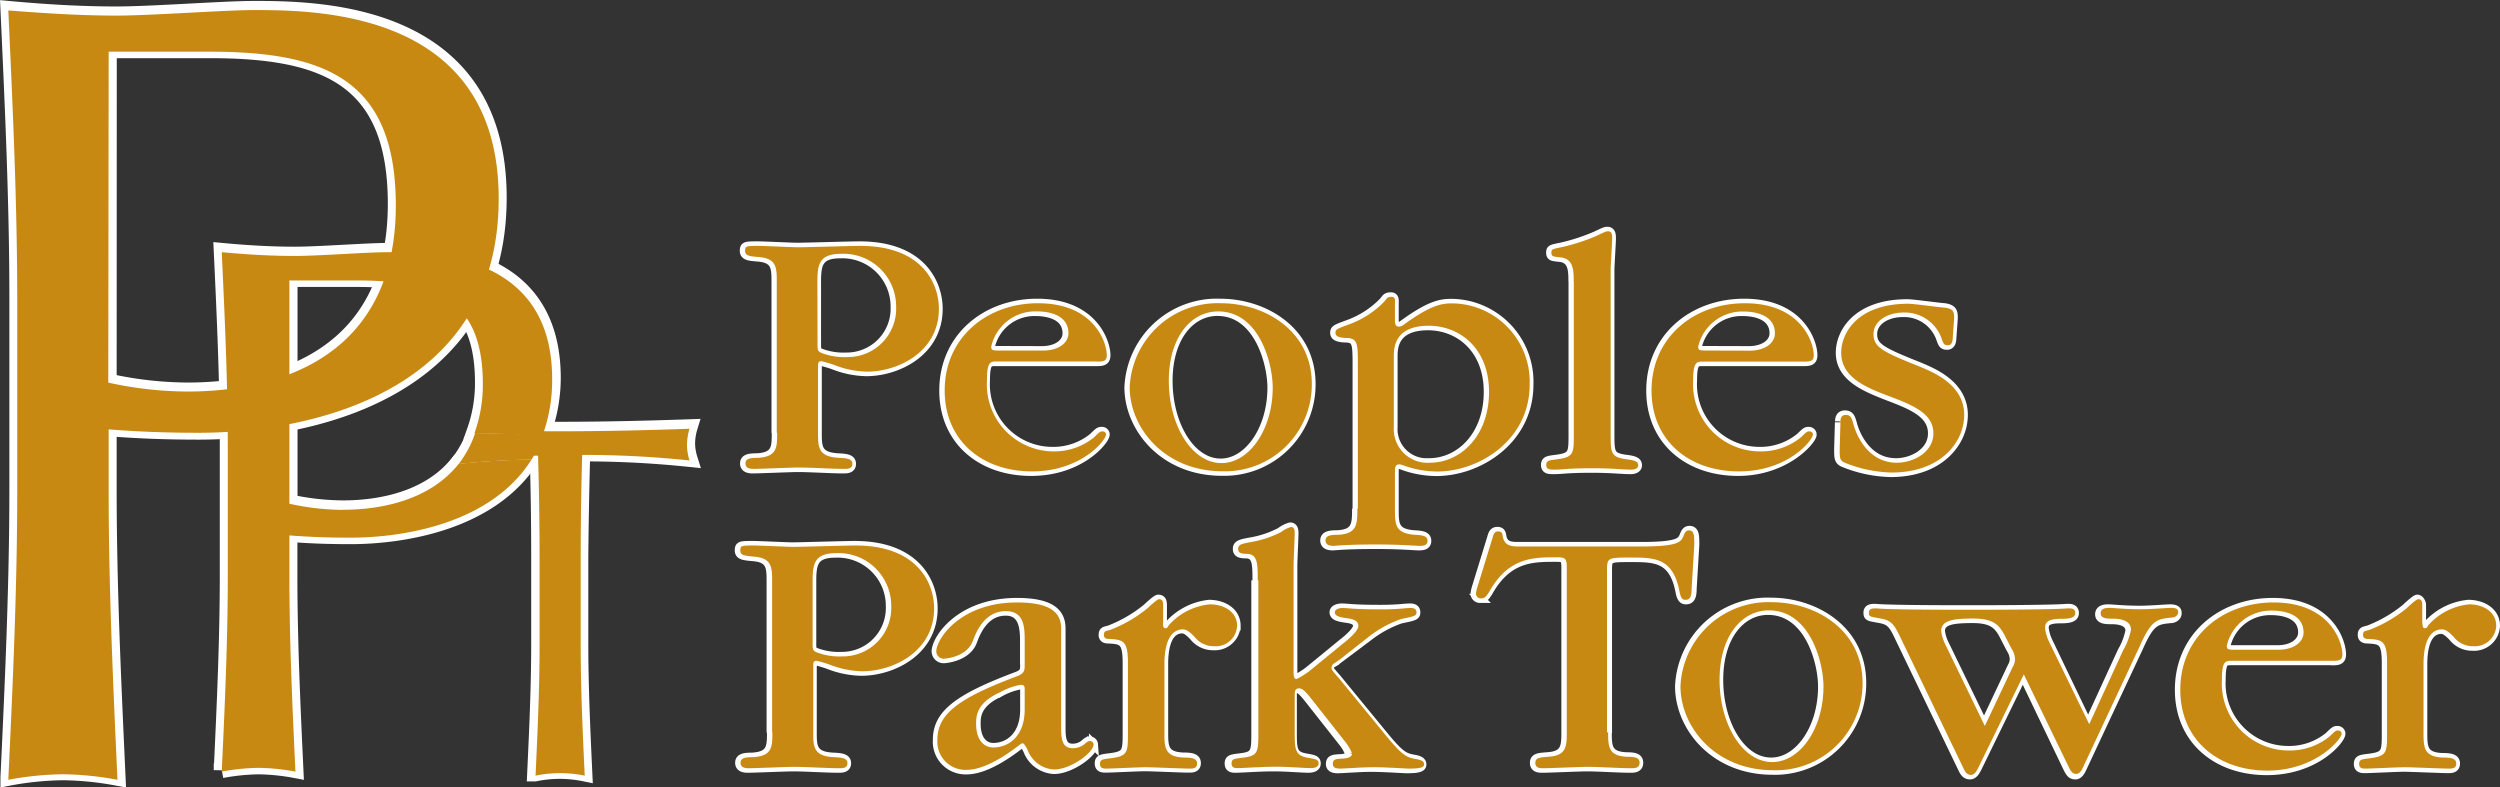<svg id="Layer_2" data-name="Layer 2" xmlns="http://www.w3.org/2000/svg" width="198.77" height="62.61" viewBox="0 0 198.77 62.61"><rect x="0" y="0" width="198.77" height="62.61" fill="#333333" stroke="none"/><defs><style>.cls-1{fill:#c88912;}.cls-2,.cls-3{fill:none;stroke:#fff;}.cls-2{stroke-miterlimit:10;stroke-width:1.27px;}.cls-3{stroke-width:0.72px;}</style></defs><title>peoples-park-tower-logo</title><path class="cls-1" d="M9.18,4.94h8C26.28,4.94,32,7.06,32,17.16,32,29.21,22.73,32,15.46,32a29.67,29.67,0,0,1-6.29-.71ZM1.91,39.84c0,7.62-.35,15.33-.71,22.95a24.87,24.87,0,0,1,4.34-.44,24.83,24.83,0,0,1,4.34.44c-.35-7.62-.71-15.33-.71-22.95V35c2.3.18,4.52.27,7.17.27,8.51,0,23.84-3,23.84-18.61,0-14.79-14.09-15-19.41-15-2.48,0-8.15.44-11,.44S4,1.92,1.2,1.66c.35,7.62.71,15.33.71,22.95V39.84" transform="translate(-0.53 -0.95)"/><path class="cls-2" d="M9.18,4.94h8C26.28,4.94,32,7.06,32,17.16,32,29.21,22.73,32,15.46,32a29.67,29.67,0,0,1-6.29-.71ZM1.91,39.84c0,7.62-.35,15.33-.71,22.95a24.87,24.87,0,0,1,4.34-.44,24.83,24.83,0,0,1,4.34.44c-.35-7.62-.71-15.33-.71-22.95V35c2.3.18,4.52.27,7.17.27,8.51,0,23.84-3,23.84-18.61,0-14.79-14.09-15-19.41-15-2.48,0-8.15.44-11,.44S4,1.92,1.2,1.66c.35,7.62.71,15.33.71,22.95Z" transform="translate(-0.53 -0.95)"/><path class="cls-1" d="M27.79,41.37a20.27,20.27,0,0,1-4.24-.48V23.13h5.38c6.16,0,10,1.44,10,8.25a11.44,11.44,0,0,1-.67,3.9c1.81.05,3.62.08,5.43.1A12.7,12.7,0,0,0,44.48,31c0-10-9.51-10.1-13.1-10.1-1.67,0-5.5.3-7.42.3s-3.89-.12-5.8-.3c.24,5.14.48,10.34.48,15.49V46.69c0,5.14-.24,10.35-.48,15.49a17.11,17.11,0,0,1,2.93-.3,17.11,17.11,0,0,1,2.93.3c-.24-5.14-.48-10.35-.48-15.49V43.4c1.55.12,3,.18,4.84.18,4.33,0,11.26-1.16,14.42-6.23-2.05.05-4.19.18-5.8.36-2.24,2.82-6,3.65-9.22,3.65" transform="translate(-0.53 -0.95)"/><path class="cls-2" d="M27.79,41.37a20.27,20.27,0,0,1-4.24-.48V23.13h5.38c6.16,0,10,1.44,10,8.25a11.44,11.44,0,0,1-.67,3.9c1.81.05,3.62.08,5.43.1A12.7,12.7,0,0,0,44.48,31c0-10-9.51-10.1-13.1-10.1-1.67,0-5.5.3-7.42.3s-3.89-.12-5.8-.3c.24,5.14.48,10.34.48,15.49V46.69c0,5.14-.24,10.35-.48,15.49a17.11,17.11,0,0,1,2.93-.3,17.11,17.11,0,0,1,2.93.3c-.24-5.14-.48-10.35-.48-15.49V43.4c1.55.12,3,.18,4.84.18,4.33,0,11.26-1.16,14.42-6.23-2.05.05-4.19.18-5.8.36C34.77,40.54,31,41.37,27.79,41.37Z" transform="translate(-0.53 -0.95)"/><path class="cls-1" d="M46.82,37a80.25,80.25,0,0,1,8.54.44,4.32,4.32,0,0,1-.2-1.24,4.61,4.61,0,0,1,.2-1.28c-3.43.12-6.86.2-10.29.2-1,0-2.07,0-3.11-.06A10.63,10.63,0,0,1,41,37c.79,0,1.56,0,2.28,0q.12,4.13.12,8.26v6.86c0,3.43-.16,6.9-.32,10.32a9.73,9.73,0,0,1,3.91,0c-.16-3.43-.32-6.9-.32-10.32V45.25q0-4.13.12-8.26" transform="translate(-0.53 -0.95)"/><path class="cls-2" d="M46.82,37a80.25,80.25,0,0,1,8.54.44,4.32,4.32,0,0,1-.2-1.24,4.61,4.61,0,0,1,.2-1.28c-3.43.12-6.86.2-10.29.2-1,0-2.07,0-3.11-.06A10.63,10.63,0,0,1,41,37c.79,0,1.56,0,2.28,0q.12,4.13.12,8.26v6.86c0,3.43-.16,6.9-.32,10.32a9.73,9.73,0,0,1,3.91,0c-.16-3.43-.32-6.9-.32-10.32V45.25Q46.71,41.12,46.82,37Z" transform="translate(-0.53 -0.95)"/><path class="cls-1" d="M38.31,35.28A8.51,8.51,0,0,1,37,37.72c1.62-.18,3.75-.31,5.8-.36a10.38,10.38,0,0,0,.93-2c-1.81,0-3.62-.05-5.43-.1" transform="translate(-0.53 -0.95)"/><path class="cls-2" d="M38.31,35.28A8.51,8.51,0,0,1,37,37.72c1.62-.18,3.75-.31,5.8-.36a10.38,10.38,0,0,0,.93-2C41.93,35.36,40.12,35.34,38.31,35.28Z" transform="translate(-0.53 -0.95)"/><path class="cls-1" d="M9.17,5.06h8C26.27,5.06,32,7.18,32,17.28c0,12.05-9.3,14.8-16.57,14.8a29.67,29.67,0,0,1-6.29-.71ZM1.9,40c0,7.62-.35,15.33-.71,22.95a24.88,24.88,0,0,1,4.34-.44,24.82,24.82,0,0,1,4.34.44C9.52,55.3,9.17,47.59,9.17,40V35.09c2.3.18,4.52.27,7.17.27,8.51,0,23.84-3,23.84-18.61,0-14.79-14.09-15-19.41-15-2.48,0-8.15.44-11,.44S4,2,1.19,1.78c.35,7.62.71,15.33.71,22.95V40" transform="translate(-0.53 -0.95)"/><path class="cls-1" d="M27.78,41.49A20.3,20.3,0,0,1,23.54,41V23.25h5.38c6.16,0,10,1.44,10,8.25a11.43,11.43,0,0,1-.67,3.9c1.81.05,3.63.08,5.44.1a12.7,12.7,0,0,0,.74-4.37C44.47,21.15,35,21,31.38,21c-1.67,0-5.5.3-7.42.3s-3.89-.12-5.8-.3c.24,5.14.48,10.35.48,15.49V46.81c0,5.14-.24,10.35-.48,15.49a17.13,17.13,0,0,1,2.93-.3,17.14,17.14,0,0,1,2.93.3c-.24-5.14-.48-10.35-.48-15.49V43.52c1.56.12,3.05.18,4.84.18,4.33,0,11.26-1.16,14.42-6.23-2.06.05-4.19.18-5.8.36-2.24,2.82-6,3.65-9.22,3.65" transform="translate(-0.53 -0.95)"/><path class="cls-1" d="M46.81,37.12a80.17,80.17,0,0,1,8.54.44,4.36,4.36,0,0,1-.2-1.24,4.66,4.66,0,0,1,.2-1.28c-3.43.12-6.86.2-10.29.2-1,0-2.07,0-3.11-.06a10.5,10.5,0,0,1-.92,2c.79,0,1.56,0,2.28,0q.12,4.12.12,8.26v6.86c0,3.43-.16,6.9-.32,10.32a9.72,9.72,0,0,1,3.91,0c-.16-3.43-.32-6.9-.32-10.32V45.37q0-4.13.12-8.26" transform="translate(-0.53 -0.95)"/><path class="cls-1" d="M38.3,35.41A8.47,8.47,0,0,1,37,37.84c1.62-.18,3.75-.31,5.8-.36a10.33,10.33,0,0,0,.93-2c-1.81,0-3.62-.05-5.44-.1" transform="translate(-0.53 -0.95)"/><path class="cls-1" d="M65.45,23.35c0-1.39.15-2.22,1.88-2.22a4.19,4.19,0,0,1,4.37,4.21,3.85,3.85,0,0,1-3.89,4,5.11,5.11,0,0,1-2-.31c-.36-.14-.36-.26-.36-.74Zm-3.2,12c0,1.17,0,1.91-1.52,2-.63,0-1,.06-1,.45s.39.43.63.43c.57,0,3.08-.11,3.59-.11,1,0,2.63.11,3.65.11.24,0,.63,0,.63-.4s-.42-.45-1.08-.48c-1.64-.09-1.64-.85-1.64-2V30.18c0-.37,0-.51.27-.51a9.57,9.57,0,0,1,1,.29,7.47,7.47,0,0,0,2.63.54c2.45,0,5.71-1.56,5.71-5,0-2-1.32-5-6.25-5-.78,0-4.22.11-4.94.11-.48,0-2.66-.11-3.11-.11-1,0-1.11,0-1.11.4s.42.43,1,.48c1.52.09,1.52.85,1.52,2v12" transform="translate(-0.53 -0.95)"/><path class="cls-3" d="M65.45,23.35c0-1.39.15-2.22,1.88-2.22a4.19,4.19,0,0,1,4.37,4.21,3.85,3.85,0,0,1-3.89,4,5.11,5.11,0,0,1-2-.31c-.36-.14-.36-.26-.36-.74Zm-3.2,12c0,1.17,0,1.91-1.52,2-.63,0-1,.06-1,.45s.39.43.63.43c.57,0,3.08-.11,3.59-.11,1,0,2.63.11,3.65.11.24,0,.63,0,.63-.4s-.42-.45-1.08-.48c-1.64-.09-1.64-.85-1.64-2V30.18c0-.37,0-.51.27-.51a9.57,9.57,0,0,1,1,.29,7.47,7.47,0,0,0,2.63.54c2.45,0,5.71-1.56,5.71-5,0-2-1.32-5-6.25-5-.78,0-4.22.11-4.94.11-.48,0-2.66-.11-3.11-.11-1,0-1.11,0-1.11.4s.42.43,1,.48c1.52.09,1.52.85,1.52,2v12" transform="translate(-0.53 -0.95)"/><path class="cls-1" d="M80.08,28.82c-.69,0-.81,0-.81-.31a3.59,3.59,0,0,1,3.62-2.79c.45,0,2.48.06,2.48,1.74,0,.74-.75,1.37-2,1.37Zm7.57.88c.48,0,.81,0,.81-.51,0-1-1-4.13-5.47-4.13-4.07,0-7.42,2.73-7.42,6.94,0,4,3,6.43,6.94,6.43s5.89-2.5,5.89-2.93a.25.25,0,0,0-.27-.25c-.18,0-.21,0-.66.45a5,5,0,0,1-3.29,1.14,5.33,5.33,0,0,1-5.3-5.63c0-1.48.27-1.51.78-1.51h8" transform="translate(-0.53 -0.95)"/><path class="cls-3" d="M80.08,28.82c-.69,0-.81,0-.81-.31a3.59,3.59,0,0,1,3.62-2.79c.45,0,2.48.06,2.48,1.74,0,.74-.75,1.37-2,1.37Zm7.57.88c.48,0,.81,0,.81-.51,0-1-1-4.13-5.47-4.13-4.07,0-7.42,2.73-7.42,6.94,0,4,3,6.43,6.94,6.43s5.89-2.5,5.89-2.93a.25.25,0,0,0-.27-.25c-.18,0-.21,0-.66.45a5,5,0,0,1-3.29,1.14,5.33,5.33,0,0,1-5.3-5.63c0-1.48.27-1.51.78-1.51h8" transform="translate(-0.53 -0.95)"/><path class="cls-1" d="M93.4,31.23c0-3.47,1.77-5.52,3.92-5.52,3.26,0,4.34,4.1,4.34,6.06,0,3.36-1.89,6-4.07,6-2.36,0-4.19-3-4.19-6.54m11.37.26c0-4.29-3.8-6.43-7.21-6.43a7,7,0,0,0-7.27,6.68c0,3.21,2.75,6.68,7.39,6.68a6.9,6.9,0,0,0,7.09-6.94" transform="translate(-0.53 -0.95)"/><path class="cls-3" d="M93.4,31.23c0-3.47,1.77-5.52,3.92-5.52,3.26,0,4.34,4.1,4.34,6.06,0,3.36-1.89,6-4.07,6C95.22,37.78,93.4,34.76,93.4,31.23Zm11.37.26c0-4.29-3.8-6.43-7.21-6.43a7,7,0,0,0-7.27,6.68c0,3.21,2.75,6.68,7.39,6.68a6.9,6.9,0,0,0,7.09-6.94" transform="translate(-0.53 -0.95)"/><path class="cls-1" d="M111.29,29.3c0-.63,0-2.45,2.78-2.45,2.45,0,4.79,1.79,4.79,5.26s-2.24,5.63-4.7,5.63a2.68,2.68,0,0,1-2.87-2.84Zm-2.9,12.09c0,1.22,0,2-1.53,2.08-.6,0-1,.06-1,.45s.39.43.63.43.9-.11,3.44-.11c2,0,3,.11,3.41.11.24,0,.63,0,.63-.4s-.42-.45-1-.48c-1.59-.11-1.59-.85-1.59-2v-3c0-.29,0-.6.36-.6a1.32,1.32,0,0,1,.33.09,7.93,7.93,0,0,0,2.66.48c3.35,0,7.36-2.5,7.36-6.91a6.23,6.23,0,0,0-6.13-6.46c-.81,0-1.68.09-3.86,1.68a.79.79,0,0,1-.39.17c-.33,0-.33-.28-.33-.57V25.12c0-.26.06-.57-.27-.57s-.36.11-.57.37a7.39,7.39,0,0,1-2.81,1.82c-1,.37-1.08.4-1.08.68s.3.37.78.4c1,0,1,.4,1,2.22V41.39" transform="translate(-0.53 -0.95)"/><path class="cls-3" d="M111.29,29.3c0-.63,0-2.45,2.78-2.45,2.45,0,4.79,1.79,4.79,5.26s-2.24,5.63-4.7,5.63a2.68,2.68,0,0,1-2.87-2.84Zm-2.9,12.09c0,1.22,0,2-1.53,2.08-.6,0-1,.06-1,.45s.39.43.63.43.9-.11,3.44-.11c2,0,3,.11,3.41.11.24,0,.63,0,.63-.4s-.42-.45-1-.48c-1.59-.11-1.59-.85-1.59-2v-3c0-.29,0-.6.36-.6a1.32,1.32,0,0,1,.33.09,7.93,7.93,0,0,0,2.66.48c3.35,0,7.36-2.5,7.36-6.91a6.23,6.23,0,0,0-6.13-6.46c-.81,0-1.68.09-3.86,1.68a.79.79,0,0,1-.39.17c-.33,0-.33-.28-.33-.57V25.12c0-.26.06-.57-.27-.57s-.36.11-.57.37a7.39,7.39,0,0,1-2.81,1.82c-1,.37-1.08.4-1.08.68s.3.37.78.4c1,0,1,.4,1,2.22V41.39" transform="translate(-0.53 -0.95)"/><path class="cls-1" d="M125.59,23.32c0-.85,0-1.82-1.08-1.91-.54-.06-.69-.06-.69-.37s.09-.28,1-.48a15.56,15.56,0,0,0,2.57-.85c.72-.34.78-.37.93-.37.33,0,.33.31.33.6s-.12,2.13-.12,2.45v13c0,1.59,0,1.91,1.29,2.08.75.09.9.23.9.48s-.3.34-.51.34c-.81,0-1.41-.11-3.14-.11-2,0-2.33.11-3,.11-.36,0-.66,0-.66-.37s.24-.37.9-.46c1.29-.17,1.29-.48,1.29-2V23.32" transform="translate(-0.53 -0.95)"/><path class="cls-3" d="M125.59,23.32c0-.85,0-1.82-1.08-1.91-.54-.06-.69-.06-.69-.37s.09-.28,1-.48a15.56,15.56,0,0,0,2.57-.85c.72-.34.78-.37.93-.37.33,0,.33.31.33.6s-.12,2.13-.12,2.45v13c0,1.59,0,1.91,1.29,2.08.75.09.9.23.9.48s-.3.34-.51.34c-.81,0-1.41-.11-3.14-.11-2,0-2.33.11-3,.11-.36,0-.66,0-.66-.37s.24-.37.9-.46c1.29-.17,1.29-.48,1.29-2V23.32" transform="translate(-0.53 -0.95)"/><path class="cls-1" d="M136.29,28.82c-.69,0-.81,0-.81-.31a3.59,3.59,0,0,1,3.62-2.79c.45,0,2.48.06,2.48,1.74,0,.74-.75,1.37-2,1.37Zm7.57.88c.48,0,.81,0,.81-.51,0-1-1-4.13-5.47-4.13-4.07,0-7.42,2.73-7.42,6.94,0,4,3,6.43,6.94,6.43,3.8,0,5.89-2.5,5.89-2.93a.26.26,0,0,0-.27-.25c-.18,0-.21,0-.66.45a5,5,0,0,1-3.29,1.14,5.33,5.33,0,0,1-5.29-5.63c0-1.48.27-1.51.78-1.51h8" transform="translate(-0.53 -0.95)"/><path class="cls-3" d="M136.29,28.82c-.69,0-.81,0-.81-.31a3.59,3.59,0,0,1,3.62-2.79c.45,0,2.48.06,2.48,1.74,0,.74-.75,1.37-2,1.37Zm7.57.88c.48,0,.81,0,.81-.51,0-1-1-4.13-5.47-4.13-4.07,0-7.42,2.73-7.42,6.94,0,4,3,6.43,6.94,6.43,3.8,0,5.89-2.5,5.89-2.93a.26.26,0,0,0-.27-.25c-.18,0-.21,0-.66.45a5,5,0,0,1-3.29,1.14,5.33,5.33,0,0,1-5.29-5.63c0-1.48.27-1.51.78-1.51h8" transform="translate(-0.53 -0.95)"/><path class="cls-1" d="M146.79,34.45c0-.09,0-.51.42-.51s.48.26.63.8,1,3,3.44,3c1.35,0,2.9-.85,2.9-2.33s-1.38-2.16-3.44-2.93C149,31.8,146.85,31,146.85,29c0-1.62,1.35-3.9,5.33-3.9.45,0,2.66.31,2.9.31.75.09.75.4.75.85l-.12,1.68c0,.11-.06.46-.36.46s-.36-.06-.54-.6a3.09,3.09,0,0,0-3-2c-1.29,0-2.39.68-2.39,1.71s.66,1.39,3.68,2.59c1,.43,3.53,1.39,3.53,3.84,0,2.13-1.83,4.58-5.78,4.58a10.46,10.46,0,0,1-3.77-.8c-.36-.17-.36-.4-.36-1.08l.06-2.11" transform="translate(-0.53 -0.95)"/><path class="cls-3" d="M146.79,34.45c0-.09,0-.51.42-.51s.48.26.63.8,1,3,3.44,3c1.35,0,2.9-.85,2.9-2.33s-1.38-2.16-3.44-2.93C149,31.8,146.85,31,146.85,29c0-1.62,1.35-3.9,5.33-3.9.45,0,2.66.31,2.9.31.75.09.75.4.75.85l-.12,1.68c0,.11-.06.46-.36.46s-.36-.06-.54-.6a3.09,3.09,0,0,0-3-2c-1.29,0-2.39.68-2.39,1.71s.66,1.39,3.68,2.59c1,.43,3.53,1.39,3.53,3.84,0,2.13-1.83,4.58-5.78,4.58a10.46,10.46,0,0,1-3.77-.8c-.36-.17-.36-.4-.36-1.08l.06-2.11" transform="translate(-0.53 -0.95)"/><path class="cls-1" d="M65.07,47.15c0-1.39.15-2.22,1.88-2.22a4.19,4.19,0,0,1,4.37,4.21,3.85,3.85,0,0,1-3.89,4,5.12,5.12,0,0,1-2-.31c-.36-.14-.36-.26-.36-.74Zm-3.2,12c0,1.17,0,1.91-1.53,2-.63,0-1,.06-1,.45s.39.43.63.43c.57,0,3.08-.11,3.59-.11,1,0,2.63.11,3.65.11.24,0,.63,0,.63-.4s-.42-.45-1.08-.48c-1.65-.08-1.65-.85-1.65-2V54c0-.37,0-.51.27-.51a9.57,9.57,0,0,1,1,.29,7.48,7.48,0,0,0,2.63.54c2.45,0,5.71-1.56,5.71-5,0-2-1.32-5-6.25-5-.78,0-4.22.11-4.94.11-.48,0-2.66-.11-3.11-.11-1,0-1.11,0-1.11.4s.42.42,1,.48c1.53.09,1.53.85,1.53,2v12" transform="translate(-0.53 -0.95)"/><path class="cls-3" d="M65.07,47.15c0-1.39.15-2.22,1.88-2.22a4.19,4.19,0,0,1,4.37,4.21,3.85,3.85,0,0,1-3.89,4,5.12,5.12,0,0,1-2-.31c-.36-.14-.36-.26-.36-.74Zm-3.2,12c0,1.17,0,1.91-1.53,2-.63,0-1,.06-1,.45s.39.43.63.43c.57,0,3.08-.11,3.59-.11,1,0,2.63.11,3.65.11.24,0,.63,0,.63-.4s-.42-.45-1.08-.48c-1.65-.08-1.65-.85-1.65-2V54c0-.37,0-.51.27-.51a9.57,9.57,0,0,1,1,.29,7.48,7.48,0,0,0,2.63.54c2.45,0,5.71-1.56,5.71-5,0-2-1.32-5-6.25-5-.78,0-4.22.11-4.94.11-.48,0-2.66-.11-3.11-.11-1,0-1.11,0-1.11.4s.42.42,1,.48c1.53.09,1.53.85,1.53,2v12" transform="translate(-0.53 -0.95)"/><path class="cls-1" d="M82,57.38c0,2-1.17,3-2.51,3-.66,0-1.35-.51-1.35-1.88,0-.57,0-1.65,1.88-2.5a5.27,5.27,0,0,1,1.65-.6c.15,0,.33,0,.33.31Zm0-3.61c0,.51,0,.74-.75,1-4.61,1.74-6.19,3-6.19,5a2.24,2.24,0,0,0,2.33,2.39c1.35,0,3-1.05,4.22-2,0,0,.15-.11.21-.11s.15,0,.42.54a2.37,2.37,0,0,0,2.09,1.54c1.32,0,3.14-1.34,3.14-2a.28.28,0,0,0-.27-.26c-.15,0-.18,0-.51.29a1.49,1.49,0,0,1-.87.28c-.84,0-.93-.71-.93-1.59V50.93c0-1.17-.69-2.08-3.5-2.08-4.55,0-6.43,2.93-6.43,3.9a.6.6,0,0,0,.66.57s1.77-.11,2.24-1.39c.24-.65.9-2.39,2.63-2.39,1.41,0,1.5,1.36,1.5,2.36v1.88" transform="translate(-0.53 -0.95)"/><path class="cls-3" d="M82,57.38c0,2-1.17,3-2.51,3-.66,0-1.35-.51-1.35-1.88,0-.57,0-1.65,1.88-2.5a5.27,5.27,0,0,1,1.65-.6c.15,0,.33,0,.33.31Zm0-3.61c0,.51,0,.74-.75,1-4.61,1.74-6.19,3-6.19,5a2.24,2.24,0,0,0,2.33,2.39c1.35,0,3-1.05,4.22-2,0,0,.15-.11.21-.11s.15,0,.42.54a2.37,2.37,0,0,0,2.09,1.54c1.32,0,3.14-1.34,3.14-2a.28.28,0,0,0-.27-.26c-.15,0-.18,0-.51.29a1.49,1.49,0,0,1-.87.28c-.84,0-.93-.71-.93-1.59V50.93c0-1.17-.69-2.08-3.5-2.08-4.55,0-6.43,2.93-6.43,3.9a.6.6,0,0,0,.66.57s1.77-.11,2.24-1.39c.24-.65.9-2.39,2.63-2.39,1.41,0,1.5,1.36,1.5,2.36v1.88" transform="translate(-0.53 -0.95)"/><path class="cls-1" d="M93,50.5c0,.17,0,.4.18.4s.24-.17.27-.23A5,5,0,0,1,96.66,49c1.08,0,2.15.57,2.15,1.71A1.7,1.7,0,0,1,97,52.29a1.93,1.93,0,0,1-1.55-.74c-.51-.54-.75-.6-.93-.6-.6,0-1.47.42-1.47,2.79v5.4c0,1.17,0,1.93,1.52,2,.66,0,1.08.06,1.08.48s-.39.4-.63.4c-.51,0-2.93-.11-3.47-.11s-2.63.11-3.11.11c-.21,0-.51,0-.51-.37s.21-.37.9-.46c1.32-.17,1.32-.48,1.32-2.07V53.66c0-1.79-.39-1.85-1.52-1.91-.09,0-.39,0-.39-.31s.12-.31.48-.4a10.85,10.85,0,0,0,3-1.74c.06-.06.75-.71.9-.71.3,0,.33.23.33.48V50.5" transform="translate(-0.53 -0.95)"/><path class="cls-3" d="M93,50.5c0,.17,0,.4.18.4s.24-.17.27-.23A5,5,0,0,1,96.66,49c1.08,0,2.15.57,2.15,1.71A1.7,1.7,0,0,1,97,52.29a1.93,1.93,0,0,1-1.55-.74c-.51-.54-.75-.6-.93-.6-.6,0-1.47.42-1.47,2.79v5.4c0,1.17,0,1.93,1.52,2,.66,0,1.08.06,1.08.48s-.39.4-.63.4c-.51,0-2.93-.11-3.47-.11s-2.63.11-3.11.11c-.21,0-.51,0-.51-.37s.21-.37.9-.46c1.32-.17,1.32-.48,1.32-2.07V53.66c0-1.79-.39-1.85-1.52-1.91-.09,0-.39,0-.39-.31s.12-.31.48-.4a10.85,10.85,0,0,0,3-1.74c.06-.06.75-.71.9-.71.3,0,.33.23.33.48V50.5" transform="translate(-0.53 -0.95)"/><path class="cls-1" d="M100.47,47.09c0-1.25,0-2-.75-2.1-.57,0-.81-.06-.81-.4s.27-.4,1-.54a8,8,0,0,0,2.42-.8,2.38,2.38,0,0,1,.78-.4c.3,0,.3.31.3.54s-.09,2.19-.09,2.53v8.42c0,.31,0,.6.24.6a6.07,6.07,0,0,0,1.11-.71l2.6-2.13c.48-.37,1.2-1,1.2-1.39s-.39-.54-.87-.6c-.69-.09-1-.2-1-.48s.45-.34.57-.34c.54,0,.84.11,3.08.11,1.53,0,1.88-.11,2.43-.11.18,0,.42.06.42.34s-.12.31-1.23.54a9,9,0,0,0-2.54,1.39l-2.51,1.88-.39.26a.43.43,0,0,0-.21.4c0,.11.15.29.6.8l3.83,4.67c1.26,1.51,1.56,1.62,2.39,1.76.27.06.54.14.54.4s-.33.34-1.23.34c-.24,0-1.76-.11-2.78-.11s-2.28.11-2.66.11c-.18,0-.6,0-.6-.37s.21-.4.81-.43c.18,0,.72-.06.72-.4a3.81,3.81,0,0,0-.6-1l-2.6-3.3c-.36-.45-.69-.88-1-.88s-.36.2-.36.51v2.9c0,1.39,0,1.91,1,2.1.66.12.9.14.9.46s-.39.37-.6.37c-.57,0-1.74-.11-2.81-.11s-2.54.11-3,.11c-.21,0-.51,0-.51-.37s.21-.37.9-.46c1.22-.14,1.22-.48,1.22-2.07V47.09" transform="translate(-0.53 -0.95)"/><path class="cls-3" d="M100.47,47.09c0-1.25,0-2-.75-2.1-.57,0-.81-.06-.81-.4s.27-.4,1-.54a8,8,0,0,0,2.42-.8,2.38,2.38,0,0,1,.78-.4c.3,0,.3.31.3.54s-.09,2.19-.09,2.53v8.42c0,.31,0,.6.24.6a6.07,6.07,0,0,0,1.11-.71l2.6-2.13c.48-.37,1.2-1,1.2-1.39s-.39-.54-.87-.6c-.69-.09-1-.2-1-.48s.45-.34.57-.34c.54,0,.84.11,3.08.11,1.53,0,1.88-.11,2.43-.11.18,0,.42.06.42.34s-.12.31-1.23.54a9,9,0,0,0-2.54,1.39l-2.51,1.88-.39.26a.43.43,0,0,0-.21.4c0,.11.15.29.6.8l3.83,4.67c1.26,1.51,1.56,1.62,2.39,1.76.27.06.54.14.54.4s-.33.34-1.23.34c-.24,0-1.76-.11-2.78-.11s-2.28.11-2.66.11c-.18,0-.6,0-.6-.37s.21-.4.81-.43c.18,0,.72-.06.72-.4a3.81,3.81,0,0,0-.6-1l-2.6-3.3c-.36-.45-.69-.88-1-.88s-.36.2-.36.51v2.9c0,1.39,0,1.91,1,2.1.66.12.9.14.9.46s-.39.37-.6.37c-.57,0-1.74-.11-2.81-.11s-2.54.11-3,.11c-.21,0-.51,0-.51-.37s.21-.37.9-.46c1.22-.14,1.22-.48,1.22-2.07V47.09" transform="translate(-0.53 -0.95)"/><path class="cls-1" d="M128.32,59.12c0,1.17,0,1.93,1.5,2,.63,0,1,.06,1,.48s-.39.43-.63.43c-1,0-2.54-.11-3.53-.11-.51,0-2.93.11-3.5.11-.24,0-.63,0-.63-.43s.42-.43,1-.48c1.5-.08,1.5-.85,1.5-2V46c0-.74-.24-.74-.84-.74-1.8,0-3.77,0-5.3,2.7-.27.46-.42.57-.69.57a.39.39,0,0,1-.39-.37,2.57,2.57,0,0,1,.09-.45l1.23-4c.09-.34.18-.51.45-.51s.33.14.36.4c.15.77.69.8,1.35.8H131c3.08,0,3.23-.37,3.44-.88.09-.23.18-.4.42-.4.42,0,.42.45.42,1.14l-.21,3.47c0,.57-.09.91-.48.91-.15,0-.36,0-.48-.63-.51-2.73-2-2.73-3.92-2.73-1.71,0-1.85,0-1.85.94v13" transform="translate(-0.53 -0.95)"/><path class="cls-3" d="M128.32,59.12c0,1.17,0,1.93,1.5,2,.63,0,1,.06,1,.48s-.39.43-.63.43c-1,0-2.54-.11-3.53-.11-.51,0-2.93.11-3.5.11-.24,0-.63,0-.63-.43s.42-.43,1-.48c1.5-.08,1.5-.85,1.5-2V46c0-.74-.24-.74-.84-.74-1.8,0-3.77,0-5.3,2.7-.27.46-.42.57-.69.57a.39.39,0,0,1-.39-.37,2.57,2.57,0,0,1,.09-.45l1.23-4c.09-.34.18-.51.45-.51s.33.14.36.4c.15.77.69.8,1.35.8H131c3.08,0,3.23-.37,3.44-.88.09-.23.18-.4.42-.4.42,0,.42.45.42,1.14l-.21,3.47c0,.57-.09.91-.48.91-.15,0-.36,0-.48-.63-.51-2.73-2-2.73-3.92-2.73-1.71,0-1.85,0-1.85.94v13" transform="translate(-0.53 -0.95)"/><path class="cls-1" d="M137.18,55c0-3.47,1.76-5.52,3.92-5.52,3.26,0,4.34,4.1,4.34,6.06,0,3.36-1.89,6-4.07,6-2.36,0-4.19-3-4.19-6.54m11.37.26c0-4.29-3.8-6.43-7.21-6.43a7,7,0,0,0-7.27,6.68c0,3.22,2.75,6.68,7.39,6.68a6.89,6.89,0,0,0,7.09-6.94" transform="translate(-0.53 -0.95)"/><path class="cls-3" d="M137.18,55c0-3.47,1.76-5.52,3.92-5.52,3.26,0,4.34,4.1,4.34,6.06,0,3.36-1.89,6-4.07,6C139,61.57,137.18,58.55,137.18,55Zm11.37.26c0-4.29-3.8-6.43-7.21-6.43a7,7,0,0,0-7.27,6.68c0,3.22,2.75,6.68,7.39,6.68a6.89,6.89,0,0,0,7.09-6.94" transform="translate(-0.53 -0.95)"/><path class="cls-1" d="M158.28,58.67l-3.17-6.54a3.2,3.2,0,0,1-.3-1c0-.88,1-1,2.57-1s2,.51,2.4,1.19l.63,1.22a1.6,1.6,0,0,1,.27.8,1.2,1.2,0,0,1-.18.63ZM163.39,52a3.33,3.33,0,0,1-.33-1.11c0-.43.18-.74,1.29-.74.63,0,1.11-.06,1.11-.46s-.39-.37-.57-.37-.6.11-8,.11c-6.88,0-7.09-.11-7.3-.11s-.54,0-.54.34.09.31,1,.48,1.08.6,1.67,1.85l4.82,10c.18.4.33.57.63.57s.48-.4.57-.57l3.62-7.42,3.56,7.42c.21.43.33.57.63.57s.48-.45.54-.57l4.49-9.59c.93-2.1,1.38-2.16,2.57-2.27.18,0,.48-.14.48-.43,0-.11,0-.34-.54-.34-.36,0-1.59.11-2.42.11-1.35,0-2.15-.11-2.51-.11-.18,0-.69,0-.69.43s.51.43,1,.43,1.41.11,1.41.88a5.35,5.35,0,0,1-.63,1.65l-2.69,5.86L163.39,52" transform="translate(-0.53 -0.95)"/><path class="cls-3" d="M158.28,58.67l-3.17-6.54a3.2,3.2,0,0,1-.3-1c0-.88,1-1,2.57-1s2,.51,2.4,1.19l.63,1.22a1.6,1.6,0,0,1,.27.8,1.2,1.2,0,0,1-.18.63ZM163.39,52a3.33,3.33,0,0,1-.33-1.11c0-.43.18-.74,1.29-.74.63,0,1.11-.06,1.11-.46s-.39-.37-.57-.37-.6.11-8,.11c-6.88,0-7.09-.11-7.3-.11s-.54,0-.54.34.09.31,1,.48,1.08.6,1.67,1.85l4.82,10c.18.4.33.57.63.57s.48-.4.57-.57l3.62-7.42,3.56,7.42c.21.43.33.57.63.57s.48-.45.54-.57l4.49-9.59c.93-2.1,1.38-2.16,2.57-2.27.18,0,.48-.14.48-.43,0-.11,0-.34-.54-.34-.36,0-1.59.11-2.42.11-1.35,0-2.15-.11-2.51-.11-.18,0-.69,0-.69.43s.51.43,1,.43,1.41.11,1.41.88a5.35,5.35,0,0,1-.63,1.65l-2.69,5.86L163.39,52" transform="translate(-0.53 -0.95)"/><path class="cls-1" d="M178.32,52.61c-.69,0-.81,0-.81-.32a3.6,3.6,0,0,1,3.62-2.79c.45,0,2.48.06,2.48,1.74,0,.74-.75,1.37-2,1.37Zm7.57.88c.48,0,.81,0,.81-.51,0-1-1-4.13-5.47-4.13-4.07,0-7.42,2.73-7.42,6.94,0,4,3,6.43,6.94,6.43s5.9-2.5,5.9-2.93a.26.26,0,0,0-.27-.26c-.18,0-.21,0-.66.45a5,5,0,0,1-3.29,1.14,5.33,5.33,0,0,1-5.3-5.63c0-1.48.27-1.51.78-1.51h8" transform="translate(-0.53 -0.95)"/><path class="cls-3" d="M178.32,52.61c-.69,0-.81,0-.81-.32a3.6,3.6,0,0,1,3.62-2.79c.45,0,2.48.06,2.48,1.74,0,.74-.75,1.37-2,1.37Zm7.57.88c.48,0,.81,0,.81-.51,0-1-1-4.13-5.47-4.13-4.07,0-7.42,2.73-7.42,6.94,0,4,3,6.43,6.94,6.43s5.9-2.5,5.9-2.93a.26.26,0,0,0-.27-.26c-.18,0-.21,0-.66.45a5,5,0,0,1-3.29,1.14,5.33,5.33,0,0,1-5.3-5.63c0-1.48.27-1.51.78-1.51h8" transform="translate(-0.53 -0.95)"/><path class="cls-1" d="M193.07,50.5c0,.17,0,.4.18.4s.24-.17.27-.23A5,5,0,0,1,196.78,49c1.08,0,2.16.57,2.16,1.71a1.7,1.7,0,0,1-1.82,1.62,1.93,1.93,0,0,1-1.56-.74c-.51-.54-.75-.6-.93-.6-.6,0-1.47.42-1.47,2.79v5.4c0,1.17,0,1.93,1.52,2,.66,0,1.08.06,1.08.48s-.39.4-.63.4c-.51,0-2.93-.11-3.47-.11s-2.63.11-3.11.11c-.21,0-.51,0-.51-.37s.21-.37.9-.46c1.32-.17,1.32-.48,1.32-2.07V53.66c0-1.79-.39-1.85-1.52-1.91-.09,0-.39,0-.39-.31s.12-.31.48-.4a10.84,10.84,0,0,0,3-1.74c.06-.06.75-.71.9-.71s.33.23.33.48V50.5" transform="translate(-0.53 -0.95)"/><path class="cls-3" d="M193.07,50.5c0,.17,0,.4.18.4s.24-.17.27-.23A5,5,0,0,1,196.78,49c1.08,0,2.16.57,2.16,1.71a1.7,1.7,0,0,1-1.82,1.62,1.93,1.93,0,0,1-1.56-.74c-.51-.54-.75-.6-.93-.6-.6,0-1.47.42-1.47,2.79v5.4c0,1.17,0,1.93,1.52,2,.66,0,1.08.06,1.08.48s-.39.4-.63.4c-.51,0-2.93-.11-3.47-.11s-2.63.11-3.11.11c-.21,0-.51,0-.51-.37s.21-.37.9-.46c1.32-.17,1.32-.48,1.32-2.07V53.66c0-1.79-.39-1.85-1.52-1.91-.09,0-.39,0-.39-.31s.12-.31.48-.4a10.84,10.84,0,0,0,3-1.74c.06-.06.75-.71.9-.71s.33.23.33.48V50.5" transform="translate(-0.53 -0.95)"/><path class="cls-1" d="M65.52,23.35c0-1.39.15-2.22,1.89-2.22a4.19,4.19,0,0,1,4.37,4.21,3.85,3.85,0,0,1-3.89,4,5.12,5.12,0,0,1-2-.31c-.36-.14-.36-.26-.36-.74Zm-3.2,12c0,1.17,0,1.91-1.52,2-.63,0-1,.06-1,.45s.39.43.63.43c.57,0,3.08-.11,3.59-.11,1,0,2.63.11,3.65.11.24,0,.63,0,.63-.4s-.42-.45-1.08-.48c-1.65-.09-1.65-.85-1.65-2V30.18c0-.37,0-.51.27-.51a9.57,9.57,0,0,1,1,.29,7.48,7.48,0,0,0,2.63.54c2.45,0,5.71-1.56,5.71-5,0-2-1.32-5-6.25-5-.78,0-4.22.11-4.94.11-.48,0-2.66-.11-3.11-.11-1,0-1.11,0-1.11.4s.42.43,1,.48c1.52.09,1.52.85,1.52,2v12" transform="translate(-0.53 -0.95)"/><path class="cls-1" d="M80.15,28.82c-.69,0-.81,0-.81-.31A3.59,3.59,0,0,1,83,25.71c.45,0,2.48.06,2.48,1.74,0,.74-.75,1.37-2,1.37Zm7.57.88c.48,0,.81,0,.81-.51,0-1-1-4.13-5.47-4.13-4.07,0-7.42,2.73-7.42,6.94,0,4,3,6.43,6.94,6.43s5.89-2.5,5.89-2.93a.26.26,0,0,0-.27-.25c-.18,0-.21,0-.66.45a5,5,0,0,1-3.29,1.14A5.33,5.33,0,0,1,79,31.2c0-1.48.27-1.51.78-1.51h8" transform="translate(-0.53 -0.95)"/><path class="cls-1" d="M93.46,31.23c0-3.47,1.77-5.52,3.92-5.52,3.26,0,4.34,4.1,4.34,6.06,0,3.36-1.89,6-4.07,6-2.36,0-4.19-3-4.19-6.54m11.37.26c0-4.29-3.8-6.43-7.21-6.43a7,7,0,0,0-7.27,6.68c0,3.21,2.75,6.68,7.39,6.68a6.9,6.9,0,0,0,7.09-6.94" transform="translate(-0.53 -0.95)"/><path class="cls-1" d="M111.35,29.3c0-.63,0-2.45,2.78-2.45,2.45,0,4.79,1.79,4.79,5.26s-2.24,5.63-4.7,5.63a2.68,2.68,0,0,1-2.87-2.84Zm-2.9,12.09c0,1.22,0,2-1.53,2.08-.6,0-1,.06-1,.45s.39.43.63.43.9-.11,3.44-.11c2,0,3,.11,3.41.11.24,0,.63,0,.63-.4s-.42-.45-1-.48c-1.59-.11-1.59-.85-1.59-2v-3c0-.29,0-.6.36-.6a1.32,1.32,0,0,1,.33.09,7.93,7.93,0,0,0,2.66.48c3.35,0,7.36-2.5,7.36-6.91a6.23,6.23,0,0,0-6.13-6.46c-.81,0-1.68.09-3.86,1.68a.8.8,0,0,1-.39.17c-.33,0-.33-.28-.33-.57V25.12c0-.26.06-.57-.27-.57s-.36.11-.57.37a7.39,7.39,0,0,1-2.81,1.82c-1,.37-1.08.4-1.08.68s.3.37.78.4c1,0,1,.4,1,2.22V41.39" transform="translate(-0.53 -0.95)"/><path class="cls-1" d="M125.65,23.32c0-.85,0-1.82-1.08-1.91-.54-.06-.69-.06-.69-.37s.09-.28,1-.48a15.56,15.56,0,0,0,2.57-.85c.72-.34.78-.37.93-.37.33,0,.33.31.33.6s-.12,2.13-.12,2.45v13c0,1.59,0,1.91,1.29,2.08.75.09.9.23.9.48s-.3.34-.51.34c-.81,0-1.41-.11-3.14-.11-2,0-2.33.11-3,.11-.36,0-.66,0-.66-.37s.24-.37.9-.46c1.29-.17,1.29-.48,1.29-2V23.32" transform="translate(-0.53 -0.95)"/><path class="cls-1" d="M136.36,28.82c-.69,0-.81,0-.81-.31a3.6,3.6,0,0,1,3.62-2.79c.45,0,2.48.06,2.48,1.74,0,.74-.75,1.37-2,1.37Zm7.57.88c.48,0,.81,0,.81-.51,0-1-1-4.13-5.48-4.13-4.07,0-7.42,2.73-7.42,6.94,0,4,3,6.43,6.94,6.43s5.89-2.5,5.89-2.93a.25.25,0,0,0-.27-.25c-.18,0-.21,0-.66.45a5,5,0,0,1-3.29,1.14,5.33,5.33,0,0,1-5.3-5.63c0-1.48.27-1.51.78-1.51h8" transform="translate(-0.53 -0.95)"/><path class="cls-1" d="M146.86,34.45c0-.09,0-.51.42-.51s.48.26.63.8,1,3,3.44,3c1.34,0,2.9-.85,2.9-2.33s-1.38-2.16-3.44-2.93C149,31.8,146.92,31,146.92,29c0-1.62,1.35-3.9,5.33-3.9.45,0,2.66.31,2.9.31.75.09.75.4.75.85l-.12,1.68c0,.11-.06.46-.36.46s-.36-.06-.54-.6a3.1,3.1,0,0,0-3-2c-1.29,0-2.39.68-2.39,1.71s.66,1.39,3.68,2.59c1,.43,3.53,1.39,3.53,3.84,0,2.13-1.82,4.58-5.77,4.58a10.48,10.48,0,0,1-3.77-.8c-.36-.17-.36-.4-.36-1.08l.06-2.11" transform="translate(-0.53 -0.95)"/><path class="cls-1" d="M65.14,47.15c0-1.39.15-2.22,1.88-2.22a4.19,4.19,0,0,1,4.37,4.21,3.85,3.85,0,0,1-3.89,4,5.12,5.12,0,0,1-2-.31c-.36-.14-.36-.26-.36-.74Zm-3.2,12c0,1.17,0,1.91-1.53,2-.63,0-1,.06-1,.45s.39.43.63.43c.57,0,3.08-.11,3.59-.11,1,0,2.63.11,3.65.11.24,0,.63,0,.63-.4s-.42-.45-1.08-.48c-1.64-.08-1.64-.85-1.64-2V54c0-.37,0-.51.27-.51a9.59,9.59,0,0,1,1,.29,7.48,7.48,0,0,0,2.63.54c2.45,0,5.71-1.56,5.71-5,0-2-1.32-5-6.25-5-.78,0-4.22.11-4.94.11-.48,0-2.66-.11-3.11-.11-1,0-1.11,0-1.11.4s.42.42,1,.48c1.53.09,1.53.85,1.53,2v12" transform="translate(-0.53 -0.95)"/><path class="cls-1" d="M82,57.38c0,2-1.17,3-2.51,3-.66,0-1.35-.51-1.35-1.88,0-.57,0-1.65,1.89-2.5a5.25,5.25,0,0,1,1.64-.6c.15,0,.33,0,.33.31Zm0-3.61c0,.51,0,.74-.75,1-4.61,1.74-6.19,3-6.19,5a2.24,2.24,0,0,0,2.33,2.39c1.35,0,3-1.05,4.22-2,0,0,.15-.11.21-.11s.15,0,.42.54a2.37,2.37,0,0,0,2.1,1.54c1.32,0,3.14-1.34,3.14-2a.28.28,0,0,0-.27-.26c-.15,0-.18,0-.51.29a1.49,1.49,0,0,1-.87.28c-.84,0-.93-.71-.93-1.59V50.93c0-1.17-.69-2.08-3.5-2.08-4.55,0-6.43,2.93-6.43,3.9a.6.6,0,0,0,.66.57s1.76-.11,2.24-1.39c.24-.65.9-2.39,2.63-2.39C82,49.54,82,50.9,82,51.9v1.88" transform="translate(-0.53 -0.95)"/><path class="cls-1" d="M93,50.5c0,.17,0,.4.18.4s.24-.17.27-.23A5,5,0,0,1,96.73,49c1.08,0,2.16.57,2.16,1.71a1.7,1.7,0,0,1-1.83,1.62,1.93,1.93,0,0,1-1.55-.74c-.51-.54-.75-.6-.93-.6-.6,0-1.47.42-1.47,2.79v5.4c0,1.17,0,1.93,1.52,2,.66,0,1.08.06,1.08.48s-.39.4-.63.4c-.51,0-2.93-.11-3.47-.11s-2.63.11-3.11.11c-.21,0-.51,0-.51-.37s.21-.37.9-.46c1.32-.17,1.32-.48,1.32-2.07V53.66c0-1.79-.39-1.85-1.52-1.91-.09,0-.39,0-.39-.31s.12-.31.48-.4a10.88,10.88,0,0,0,3-1.74c.06-.06.75-.71.9-.71.3,0,.33.23.33.48V50.5" transform="translate(-0.53 -0.95)"/><path class="cls-1" d="M100.53,47.09c0-1.25,0-2-.75-2.1-.57,0-.81-.06-.81-.4s.27-.4,1-.54a8.09,8.09,0,0,0,2.42-.8,2.35,2.35,0,0,1,.78-.4c.3,0,.3.31.3.54s-.09,2.19-.09,2.53v8.42c0,.31,0,.6.24.6a6.11,6.11,0,0,0,1.11-.71l2.6-2.13c.48-.37,1.2-1,1.2-1.39s-.39-.54-.87-.6c-.69-.09-1-.2-1-.48s.45-.34.57-.34c.54,0,.84.11,3.08.11,1.53,0,1.88-.11,2.42-.11.18,0,.42.06.42.34s-.12.31-1.23.54a9,9,0,0,0-2.54,1.39L107,53.43l-.39.26a.43.43,0,0,0-.21.4c0,.11.15.29.6.8l3.83,4.67c1.26,1.51,1.55,1.62,2.39,1.76.27.06.54.14.54.4s-.33.34-1.22.34c-.24,0-1.77-.11-2.78-.11s-2.28.11-2.66.11c-.18,0-.6,0-.6-.37s.21-.4.81-.43c.18,0,.72-.06.72-.4a3.81,3.81,0,0,0-.6-1l-2.6-3.3c-.36-.45-.69-.88-1-.88s-.36.2-.36.51v2.9c0,1.39,0,1.91,1,2.1.66.12.9.14.9.46s-.39.37-.6.37c-.57,0-1.73-.11-2.81-.11s-2.54.11-3,.11c-.21,0-.51,0-.51-.37s.21-.37.9-.46c1.23-.14,1.23-.48,1.23-2.07V47.09" transform="translate(-0.53 -0.95)"/><path class="cls-1" d="M128.39,59.12c0,1.17,0,1.93,1.5,2,.63,0,1,.06,1,.48s-.39.43-.63.43c-1,0-2.54-.11-3.53-.11-.51,0-2.93.11-3.5.11-.24,0-.63,0-.63-.43s.42-.43,1-.48c1.5-.08,1.5-.85,1.5-2V46c0-.74-.24-.74-.84-.74-1.8,0-3.77,0-5.3,2.7-.27.46-.42.57-.69.57a.39.39,0,0,1-.39-.37,2.35,2.35,0,0,1,.09-.45l1.23-4c.09-.34.18-.51.45-.51s.33.14.36.4c.15.77.69.8,1.35.8h9.6c3.08,0,3.23-.37,3.44-.88.09-.23.18-.4.42-.4.42,0,.42.45.42,1.14l-.21,3.47c0,.57-.09.91-.48.91-.15,0-.36,0-.48-.63-.51-2.73-2-2.73-3.92-2.73-1.7,0-1.85,0-1.85.94v13" transform="translate(-0.53 -0.95)"/><path class="cls-1" d="M137.25,55c0-3.47,1.76-5.52,3.92-5.52,3.26,0,4.34,4.1,4.34,6.06,0,3.36-1.88,6-4.07,6-2.36,0-4.19-3-4.19-6.54m11.37.26c0-4.29-3.8-6.43-7.21-6.43a7,7,0,0,0-7.27,6.68c0,3.22,2.75,6.68,7.39,6.68a6.89,6.89,0,0,0,7.09-6.94" transform="translate(-0.53 -0.95)"/><path class="cls-1" d="M158.34,58.67l-3.17-6.54a3.28,3.28,0,0,1-.3-1c0-.88,1-1,2.57-1s2,.51,2.4,1.19l.63,1.22a1.6,1.6,0,0,1,.27.8,1.2,1.2,0,0,1-.18.63ZM163.46,52a3.33,3.33,0,0,1-.33-1.11c0-.43.18-.74,1.29-.74.63,0,1.11-.06,1.11-.46s-.39-.37-.57-.37-.6.11-8,.11c-6.88,0-7.09-.11-7.3-.11s-.54,0-.54.34.09.31,1,.48,1.08.6,1.68,1.85l4.82,10c.18.4.33.57.63.57s.48-.4.57-.57l3.62-7.42L165,61.91c.21.43.33.57.63.57s.48-.45.54-.57l4.49-9.59c.93-2.1,1.38-2.16,2.57-2.27.18,0,.48-.14.48-.43,0-.11,0-.34-.54-.34-.36,0-1.59.11-2.42.11-1.35,0-2.15-.11-2.51-.11-.18,0-.69,0-.69.43s.51.43,1,.43,1.41.11,1.41.88a5.4,5.4,0,0,1-.63,1.65l-2.69,5.86L163.46,52" transform="translate(-0.53 -0.95)"/><path class="cls-1" d="M178.39,52.61c-.69,0-.81,0-.81-.32a3.6,3.6,0,0,1,3.62-2.79c.45,0,2.48.06,2.48,1.74,0,.74-.75,1.37-2,1.37Zm7.57.88c.48,0,.81,0,.81-.51,0-1-1-4.13-5.47-4.13-4.07,0-7.42,2.73-7.42,6.94,0,4,3,6.43,6.94,6.43,3.8,0,5.89-2.5,5.89-2.93a.26.26,0,0,0-.27-.26c-.18,0-.21,0-.66.45a5,5,0,0,1-3.29,1.14A5.33,5.33,0,0,1,177.19,55c0-1.48.27-1.51.78-1.51h8" transform="translate(-0.53 -0.95)"/><path class="cls-1" d="M193.14,50.5c0,.17,0,.4.18.4s.24-.17.27-.23A5,5,0,0,1,196.85,49c1.08,0,2.15.57,2.15,1.71a1.7,1.7,0,0,1-1.82,1.62,1.94,1.94,0,0,1-1.56-.74c-.51-.54-.75-.6-.93-.6-.6,0-1.47.42-1.47,2.79v5.4c0,1.17,0,1.93,1.52,2,.66,0,1.08.06,1.08.48s-.39.4-.63.4c-.51,0-2.93-.11-3.47-.11s-2.63.11-3.11.11c-.21,0-.51,0-.51-.37s.21-.37.9-.46c1.32-.17,1.32-.48,1.32-2.07V53.66c0-1.79-.39-1.85-1.52-1.91-.09,0-.39,0-.39-.31s.12-.31.48-.4a10.8,10.8,0,0,0,3-1.74c.06-.06.75-.71.9-.71.3,0,.33.23.33.48V50.5" transform="translate(-0.53 -0.95)"/></svg>